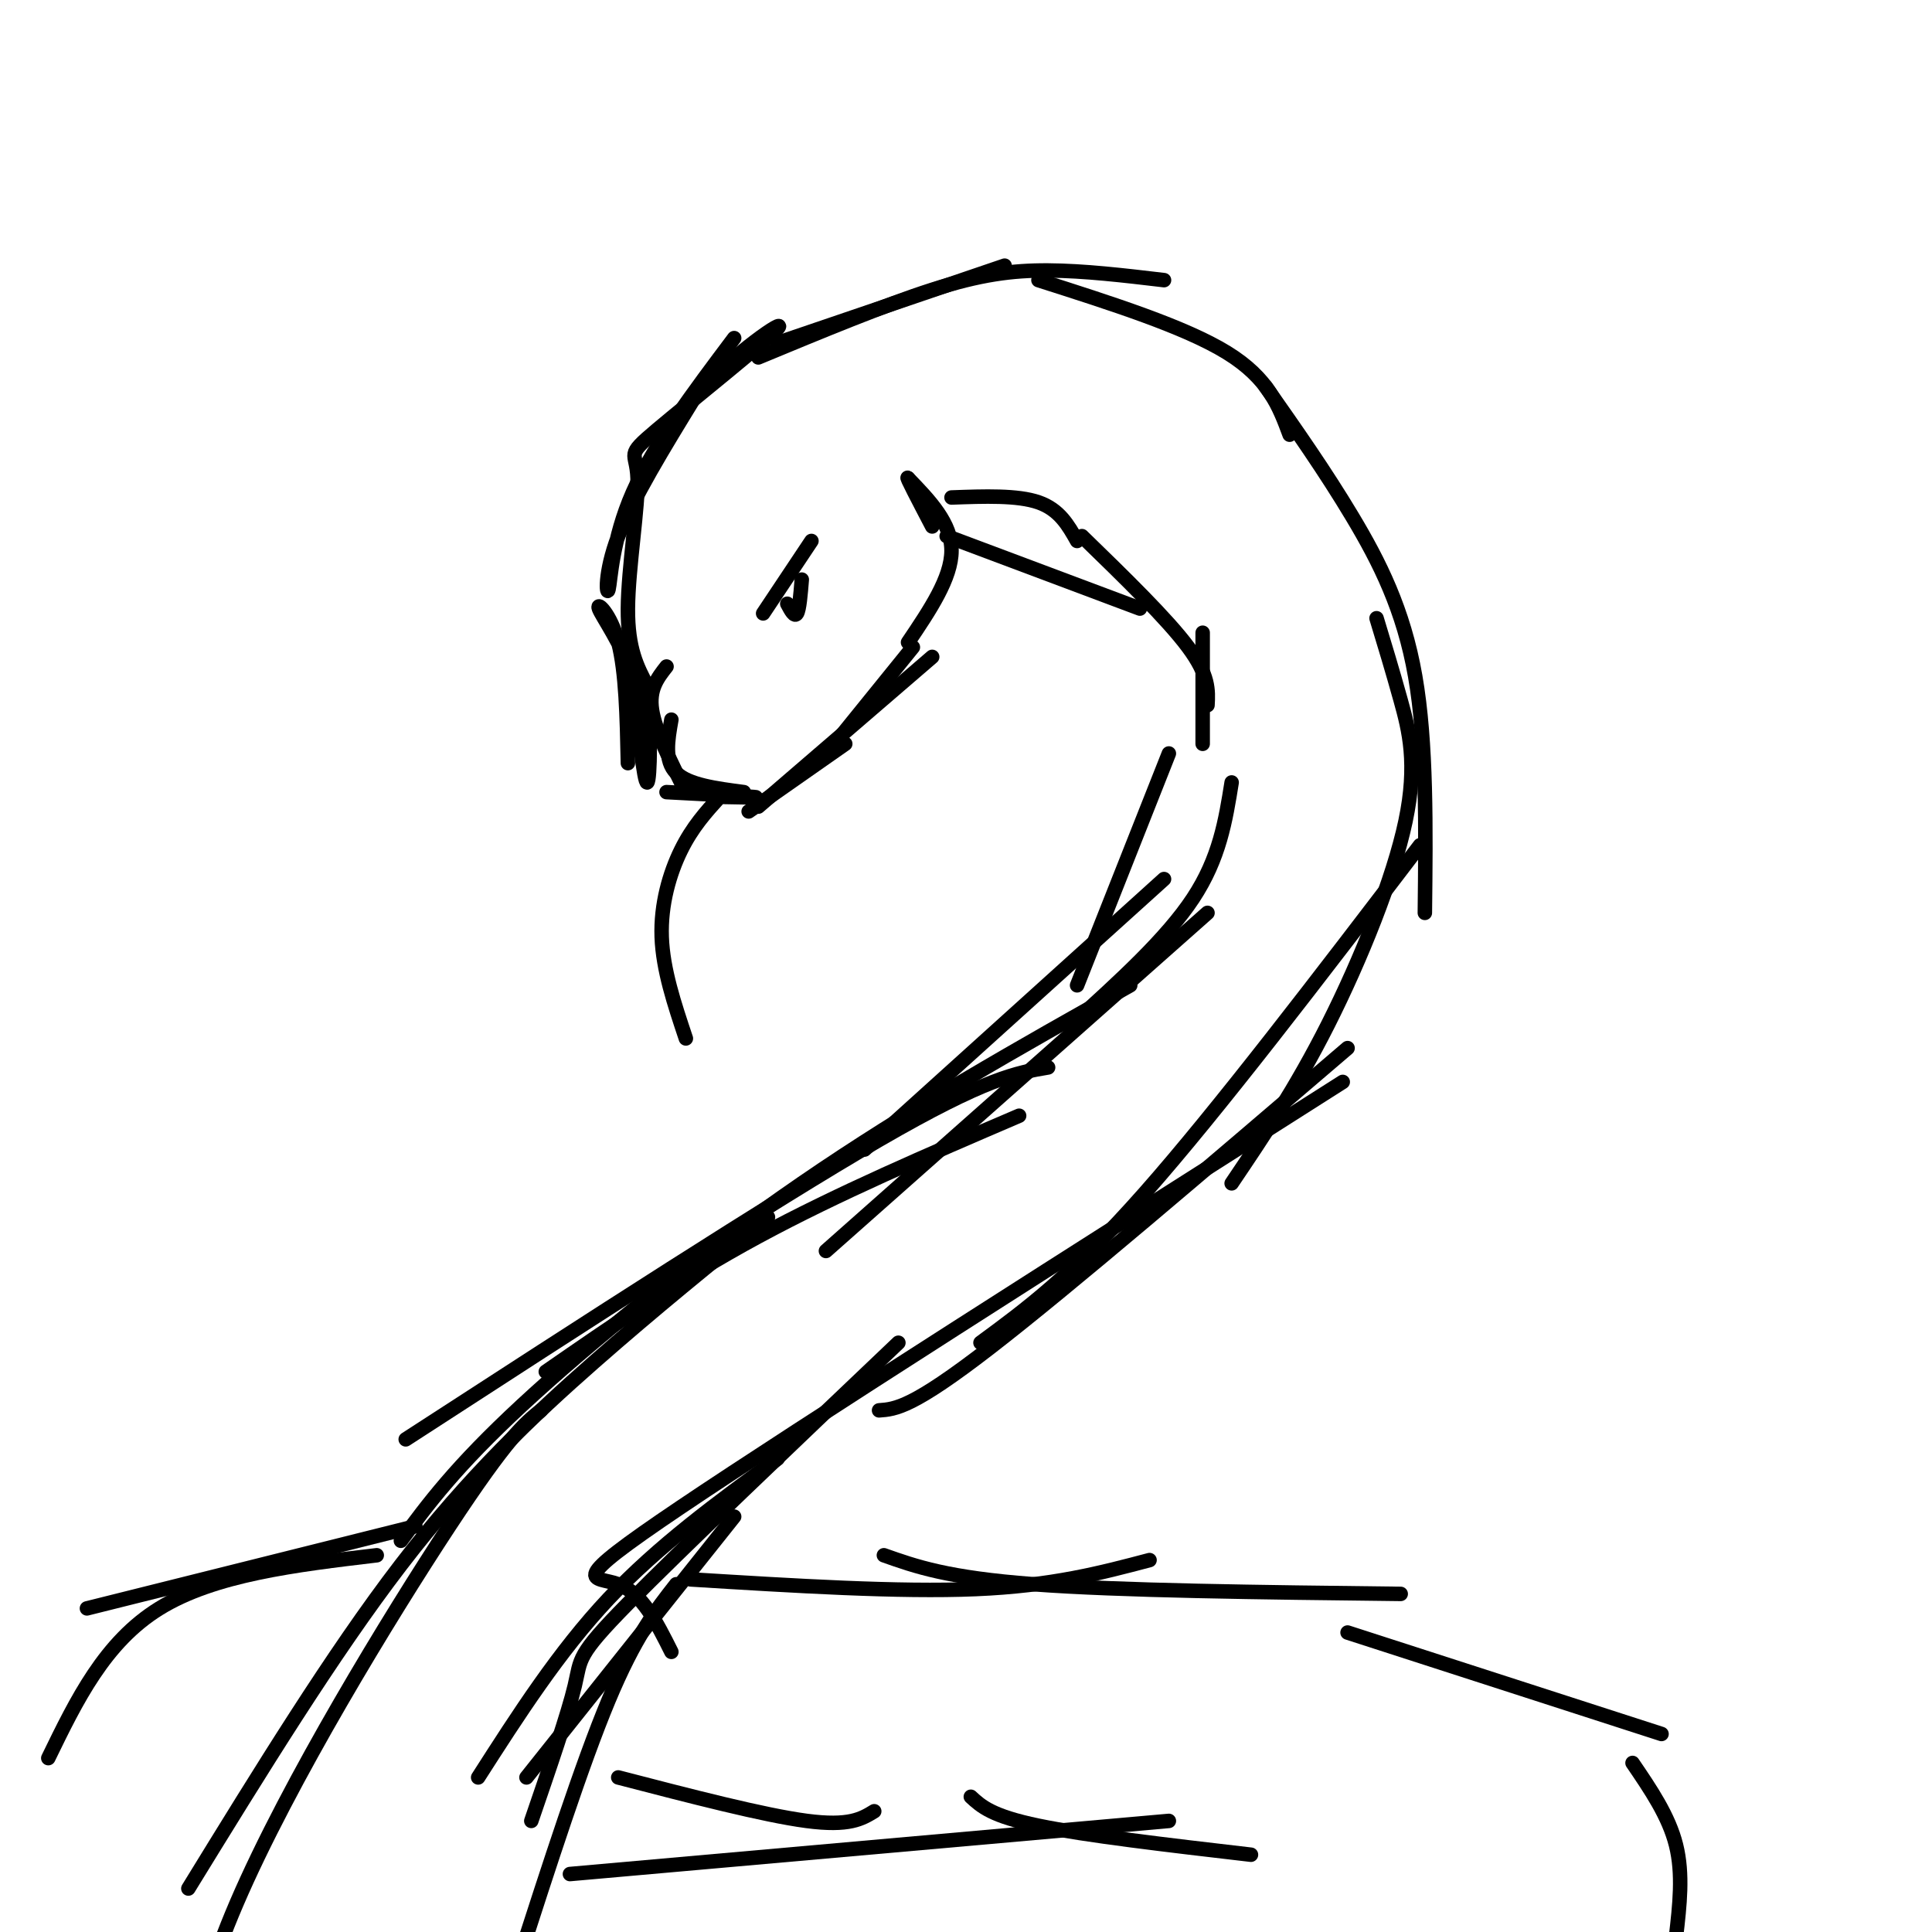 <svg viewBox='0 0 400 400' version='1.1' xmlns='http://www.w3.org/2000/svg' xmlns:xlink='http://www.w3.org/1999/xlink'><g fill='none' stroke='rgb(0,0,0)' stroke-width='3' stroke-linecap='round' stroke-linejoin='round'><path d='M152,70c-8.345,11.107 -16.690,22.214 -21,32c-4.310,9.786 -4.583,18.250 -5,20c-0.417,1.750 -0.976,-3.214 2,-11c2.976,-7.786 9.488,-18.393 16,-29'/><path d='M144,82c7.790,-8.871 19.264,-16.548 17,-14c-2.264,2.548 -18.267,15.322 -25,21c-6.733,5.678 -4.197,4.259 -4,10c0.197,5.741 -1.944,18.640 -2,27c-0.056,8.360 1.972,12.180 4,16'/><path d='M134,142c0.756,7.911 0.644,19.689 0,20c-0.644,0.311 -1.822,-10.844 -3,-22'/><path d='M131,140c-2.262,-6.690 -6.417,-12.417 -7,-14c-0.583,-1.583 2.405,0.976 4,7c1.595,6.024 1.798,15.512 2,25'/><path d='M138,164c8.000,0.417 16.000,0.833 18,1c2.000,0.167 -2.000,0.083 -6,0'/><path d='M139,149c-0.750,4.250 -1.500,8.500 1,11c2.500,2.500 8.250,3.250 14,4'/><path d='M138,138c-1.833,2.333 -3.667,4.667 -3,9c0.667,4.333 3.833,10.667 7,17'/><path d='M155,168c0.000,0.000 20.000,-14.000 20,-14'/><path d='M157,167c0.000,0.000 36.000,-31.000 36,-31'/><path d='M172,155c0.000,0.000 17.000,-21.000 17,-21'/><path d='M188,133c4.500,-6.667 9.000,-13.333 9,-19c0.000,-5.667 -4.500,-10.333 -9,-15'/><path d='M188,99c-0.667,-0.833 2.167,4.583 5,10'/><path d='M161,71c0.000,0.000 47.000,-16.000 47,-16'/><path d='M157,74c13.067,-5.422 26.133,-10.844 36,-14c9.867,-3.156 16.533,-4.044 24,-4c7.467,0.044 15.733,1.022 24,2'/><path d='M215,58c15.167,4.833 30.333,9.667 39,15c8.667,5.333 10.833,11.167 13,17'/><path d='M262,80c6.200,8.822 12.400,17.644 18,27c5.600,9.356 10.600,19.244 13,33c2.400,13.756 2.200,31.378 2,49'/><path d='M285,128c1.643,5.411 3.286,10.821 5,17c1.714,6.179 3.500,13.125 1,25c-2.500,11.875 -9.286,28.679 -16,42c-6.714,13.321 -13.357,23.161 -20,33'/><path d='M294,175c-20.917,27.417 -41.833,54.833 -57,72c-15.167,17.167 -24.583,24.083 -34,31'/><path d='M279,217c-28.917,24.750 -57.833,49.500 -74,62c-16.167,12.500 -19.583,12.750 -23,13'/><path d='M278,224c-56.156,35.689 -112.311,71.378 -137,88c-24.689,16.622 -17.911,14.178 -13,16c4.911,1.822 7.956,7.911 11,14'/><path d='M99,368c8.333,-13.000 16.667,-26.000 27,-37c10.333,-11.000 22.667,-20.000 35,-29'/><path d='M109,368c0.000,0.000 43.000,-54.000 43,-54'/><path d='M186,278c-22.622,21.533 -45.244,43.067 -56,54c-10.756,10.933 -9.644,11.267 -11,17c-1.356,5.733 -5.178,16.867 -9,28'/><path d='M140,328c-4.250,5.417 -8.500,10.833 -14,24c-5.500,13.167 -12.250,34.083 -19,55'/><path d='M197,103c6.833,-0.250 13.667,-0.500 18,1c4.333,1.500 6.167,4.750 8,8'/><path d='M196,111c0.000,0.000 40.000,15.000 40,15'/><path d='M224,111c8.833,8.583 17.667,17.167 22,23c4.333,5.833 4.167,8.917 4,12'/><path d='M249,131c0.000,0.000 0.000,23.000 0,23'/><path d='M242,156c0.000,0.000 -19.000,48.000 -19,48'/><path d='M255,162c-1.250,7.833 -2.500,15.667 -8,24c-5.500,8.333 -15.250,17.167 -25,26'/><path d='M250,189c0.000,0.000 -79.000,70.000 -79,70'/><path d='M241,182c0.000,0.000 -62.000,56.000 -62,56'/><path d='M211,231c-18.833,8.083 -37.667,16.167 -54,25c-16.333,8.833 -30.167,18.417 -44,28'/><path d='M217,221c-6.417,1.083 -12.833,2.167 -35,15c-22.167,12.833 -60.083,37.417 -98,62'/><path d='M234,204c-22.822,12.822 -45.644,25.644 -68,41c-22.356,15.356 -44.244,33.244 -58,46c-13.756,12.756 -19.378,20.378 -25,28'/><path d='M159,252c-11.733,9.489 -23.467,18.978 -36,30c-12.533,11.022 -25.867,23.578 -40,42c-14.133,18.422 -29.067,42.711 -44,67'/><path d='M112,292c-3.400,2.733 -6.800,5.467 -19,24c-12.200,18.533 -33.200,52.867 -44,78c-10.800,25.133 -11.400,41.067 -12,57'/><path d='M143,327c21.583,1.333 43.167,2.667 59,2c15.833,-0.667 25.917,-3.333 36,-6'/><path d='M183,322c6.583,2.333 13.167,4.667 31,6c17.833,1.333 46.917,1.667 76,2'/><path d='M279,338c0.000,0.000 65.000,21.000 65,21'/><path d='M338,365c3.750,5.500 7.500,11.000 9,17c1.500,6.000 0.750,12.500 0,19'/><path d='M128,368c15.083,3.917 30.167,7.833 39,9c8.833,1.167 11.417,-0.417 14,-2'/><path d='M118,388c0.000,0.000 124.000,-11.000 124,-11'/><path d='M201,372c2.167,2.000 4.333,4.000 14,6c9.667,2.000 26.833,4.000 44,6'/><path d='M18,333c0.000,0.000 68.000,-17.000 68,-17'/><path d='M78,322c-16.833,2.000 -33.667,4.000 -45,11c-11.333,7.000 -17.167,19.000 -23,31'/><path d='M158,127c0.000,0.000 10.000,-15.000 10,-15'/><path d='M163,125c0.750,1.417 1.500,2.833 2,2c0.500,-0.833 0.750,-3.917 1,-7'/><path d='M149,165c-2.822,3.111 -5.644,6.222 -8,11c-2.356,4.778 -4.244,11.222 -4,18c0.244,6.778 2.622,13.889 5,21'/></g>
</svg>